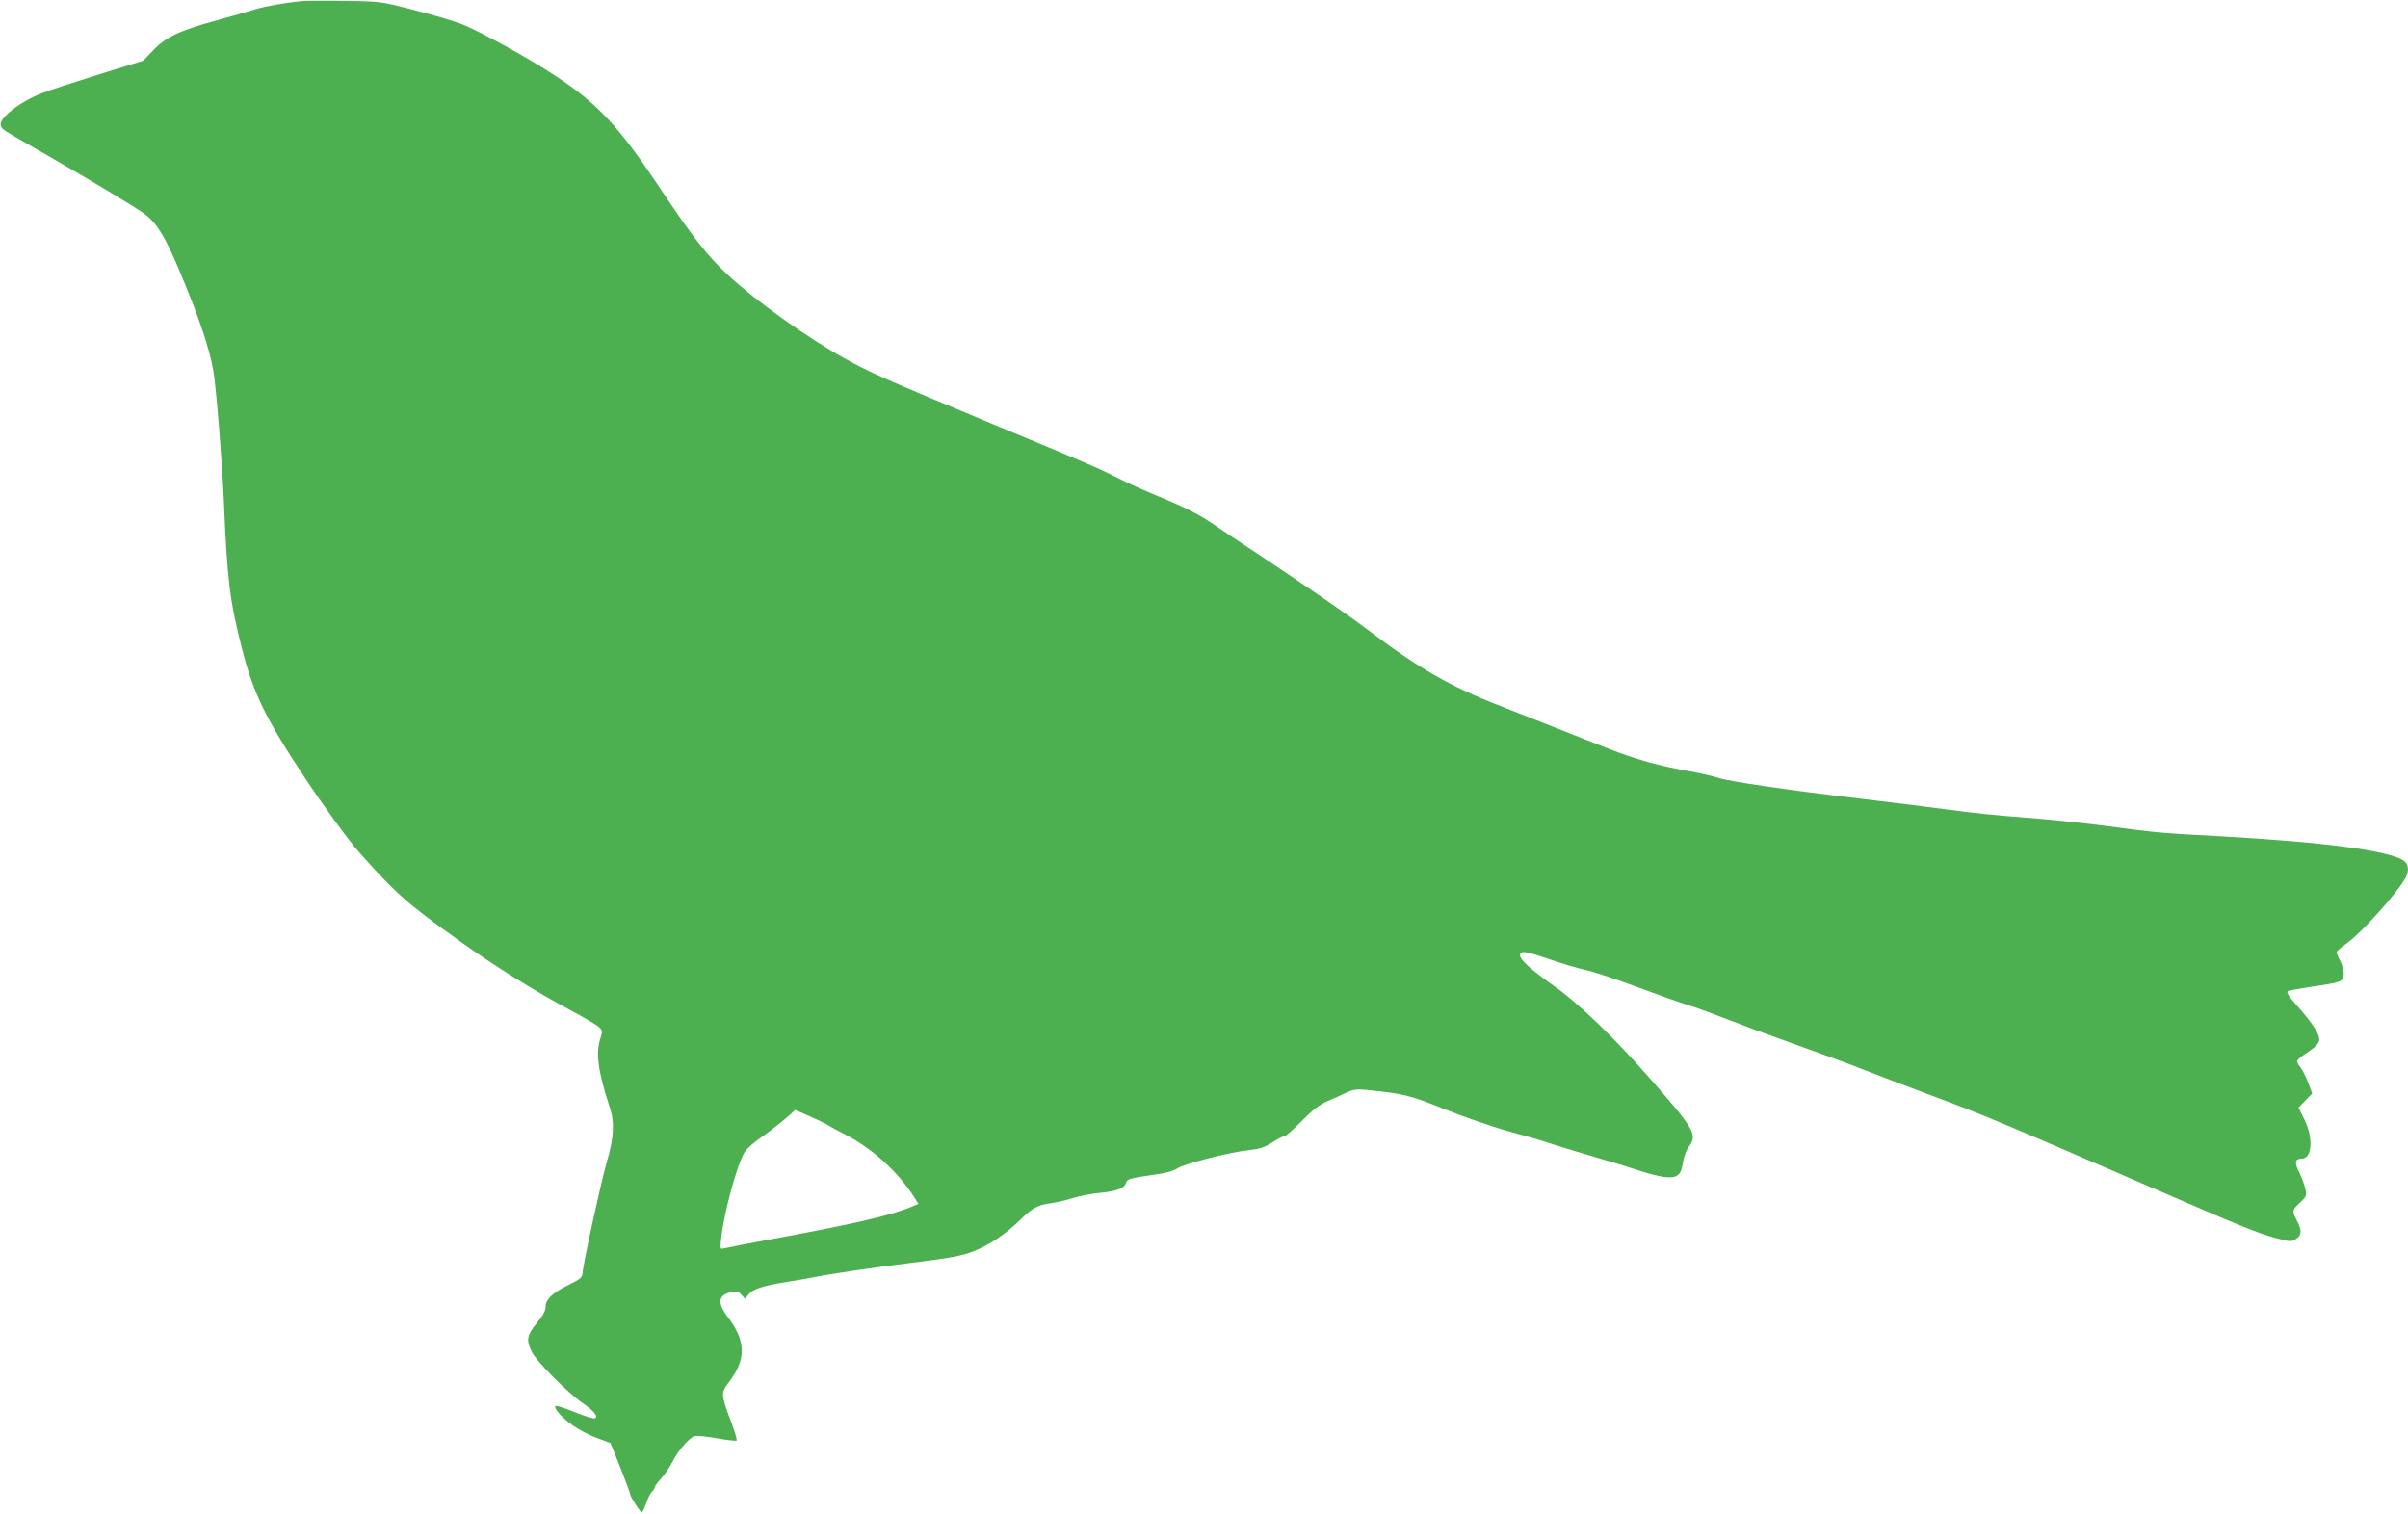 <?xml version="1.0" standalone="no"?>
<!DOCTYPE svg PUBLIC "-//W3C//DTD SVG 20010904//EN"
 "http://www.w3.org/TR/2001/REC-SVG-20010904/DTD/svg10.dtd">
<svg version="1.0" xmlns="http://www.w3.org/2000/svg"
 width="1280pt" height="805pt" viewBox="0 0 1280 805"
 preserveAspectRatio="xMidYMid meet">
<g transform="translate(0,805) scale(0.1,-0.1)"
fill="#4caf50" stroke="none">
<path d="M1605 8044 c-96 -9 -194 -27 -250 -44 -33 -11 -127 -37 -209 -60
-190 -52 -265 -87 -332 -158 l-53 -55 -233 -72 c-128 -40 -264 -84 -301 -99
-119 -45 -235 -135 -223 -173 7 -22 0 -17 246 -158 243 -140 475 -279 518
-312 66 -49 109 -119 185 -300 104 -247 160 -412 181 -534 15 -85 47 -482 56
-694 18 -420 31 -527 96 -782 60 -238 127 -375 338 -693 98 -148 233 -333 288
-394 192 -216 254 -271 532 -469 193 -138 398 -266 606 -377 63 -34 124 -70
135 -81 18 -17 18 -22 6 -61 -25 -78 -12 -176 51 -367 26 -79 21 -162 -17
-290 -29 -100 -126 -542 -128 -586 -2 -27 -10 -34 -77 -67 -85 -42 -120 -76
-120 -117 0 -19 -15 -47 -47 -85 -52 -64 -57 -89 -27 -151 24 -51 189 -217
274 -276 64 -44 88 -79 54 -79 -9 0 -57 16 -106 36 -49 20 -92 33 -95 30 -11
-11 29 -58 87 -100 32 -24 92 -56 132 -70 l73 -27 53 -132 c29 -73 52 -136 52
-141 0 -12 53 -96 62 -96 3 0 14 22 23 49 9 27 23 55 31 61 7 7 14 17 14 23 0
5 16 27 35 48 19 21 46 61 60 89 30 59 88 126 116 135 11 4 64 -1 119 -11 55
-10 102 -15 106 -12 3 3 -11 50 -31 103 -53 141 -54 151 -10 208 92 120 91
216 -5 344 -58 75 -53 118 14 133 31 7 40 5 57 -13 l20 -22 17 22 c22 30 78
48 204 68 56 9 122 20 144 25 50 12 346 56 504 75 232 29 276 37 347 64 82 32
172 93 247 167 62 62 94 79 164 88 29 4 81 16 115 27 34 11 101 24 148 28 89
9 125 24 135 53 6 21 17 24 141 42 69 9 111 21 130 34 35 25 287 89 383 98 56
6 81 14 122 40 29 19 58 34 66 34 7 0 48 36 91 80 58 59 94 87 137 106 33 14
78 34 102 46 35 16 55 19 105 14 199 -20 230 -28 412 -101 99 -40 254 -94 345
-119 91 -25 192 -54 225 -66 33 -11 137 -43 230 -70 94 -27 204 -61 245 -75
41 -14 98 -28 127 -32 68 -8 90 10 99 78 4 27 17 63 30 81 49 66 34 92 -211
371 -179 205 -374 393 -497 480 -126 89 -188 144 -188 168 0 28 26 24 155 -20
62 -22 148 -47 191 -57 44 -9 169 -51 279 -92 110 -41 236 -86 280 -99 44 -14
134 -47 200 -73 66 -26 228 -86 360 -133 132 -47 296 -107 365 -135 69 -27
237 -91 373 -142 240 -89 338 -129 1147 -480 481 -209 572 -246 669 -272 75
-20 81 -20 106 -4 30 20 32 44 5 96 -27 52 -26 58 16 97 33 30 36 36 29 70 -4
20 -18 59 -31 86 -29 56 -26 77 10 77 57 0 64 110 15 209 l-31 63 36 37 37 38
-21 56 c-11 30 -30 67 -40 80 -11 14 -20 30 -20 36 0 6 26 28 58 48 40 27 58
46 60 63 4 31 -35 90 -118 184 -46 51 -58 71 -48 77 7 4 63 14 123 23 163 24
169 27 173 63 2 18 -6 49 -17 72 -12 22 -21 44 -21 49 0 5 26 27 58 50 80 58
271 272 311 349 18 35 13 71 -12 88 -82 54 -429 99 -987 130 -317 17 -313 17
-610 56 -124 16 -318 36 -432 44 -114 8 -287 26 -385 40 -98 13 -311 40 -473
59 -386 46 -704 92 -760 112 -25 8 -94 24 -155 35 -163 29 -285 64 -425 119
-239 95 -436 172 -575 227 -263 102 -433 200 -695 398 -106 81 -338 240 -595
411 -93 61 -197 131 -230 154 -75 52 -158 94 -301 153 -62 25 -157 68 -212 96
-105 53 -172 82 -652 281 -608 254 -656 275 -803 356 -193 107 -468 303 -614
439 -113 104 -188 200 -368 470 -215 322 -327 443 -550 590 -140 93 -406 240
-504 278 -41 16 -154 49 -251 74 -174 45 -176 46 -365 48 -104 2 -208 1 -230
-1z m2697 -5927 c42 -19 87 -40 100 -49 12 -8 51 -29 85 -46 148 -75 288 -202
375 -340 l20 -32 -38 -16 c-104 -44 -306 -91 -729 -169 -137 -25 -259 -49
-269 -52 -18 -5 -18 -1 -12 58 16 140 84 389 125 456 11 17 53 54 93 81 53 36
171 132 173 142 0 0 35 -15 77 -33z"/>
</g>
</svg>
